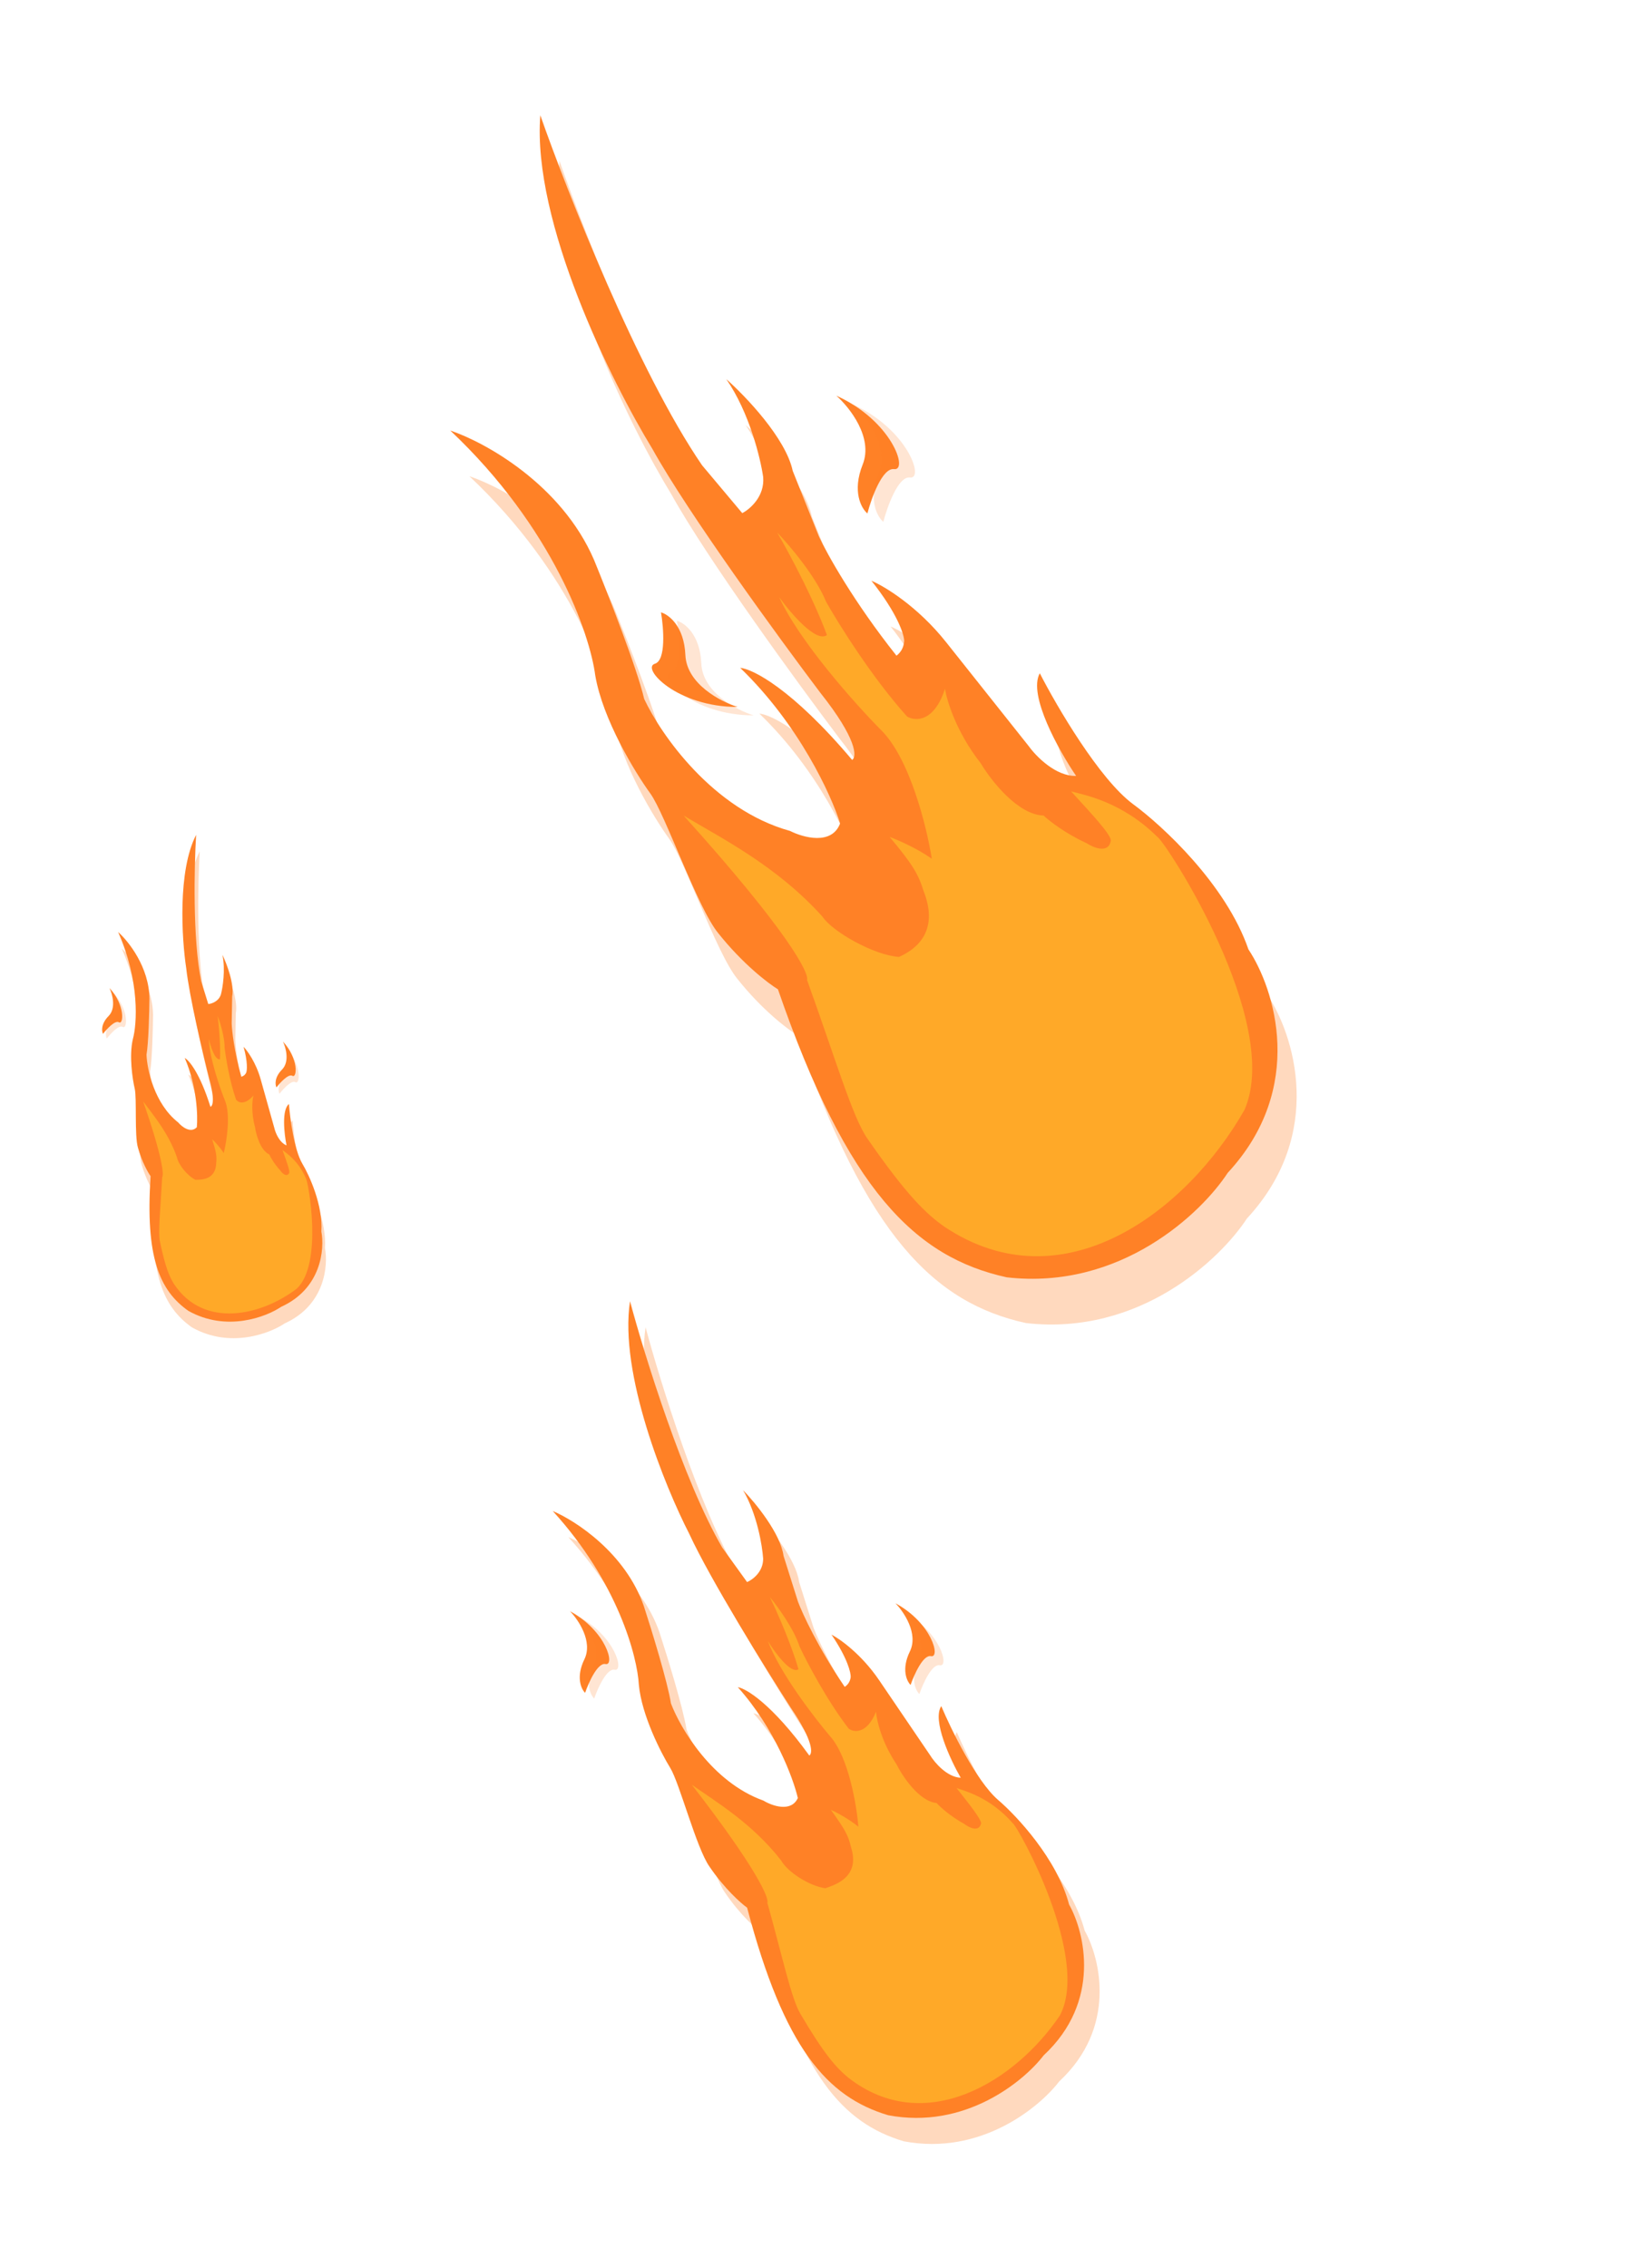 <svg width="273" height="377" viewBox="0 0 273 377" fill="none" xmlns="http://www.w3.org/2000/svg">
<path d="M170.58 219.902C155.388 216.569 144.075 205.493 132.524 172.029C130.906 171.046 126.658 167.805 122.608 162.71C119.101 158.45 113.819 142.938 111.289 139.455C108.758 135.971 103.388 127.172 102.149 119.842C101.265 113.02 95.206 95.33 78.047 79.154C83.751 81.07 96.517 88.052 101.946 100.652C104.236 106.238 109.11 118.681 110.286 123.767C113.013 129.602 121.681 142.159 134.534 145.704C136.735 146.821 141.483 148.135 142.862 144.459C141.401 139.767 136.034 128.026 126.25 118.603C128.294 118.77 134.879 122.064 144.866 133.907C145.656 133.398 145.7 130.448 139.556 122.718C132.734 113.687 117.602 92.937 111.641 82.193C104.856 71.102 91.631 44.488 93.018 26.757C97.534 39.652 109.237 69.34 119.913 84.935L126.592 92.886C127.865 92.233 130.342 90.12 130.072 86.894C129.629 83.782 127.783 76.171 123.945 70.621C127.149 73.45 133.842 80.457 134.982 85.858L139.329 96.737C140.664 99.618 145.114 107.62 152.236 116.58C152.895 116.056 153.424 115.34 153.514 114.131C153.503 113.065 152.398 109.571 148.069 104.125C150.228 105.037 155.732 108.354 160.48 114.328L174.271 131.676C175.478 133.345 178.733 136.658 182.098 136.563C179.249 132.378 174.052 123.106 176.061 119.502C178.892 125.016 185.952 137.084 191.547 141.237C196.399 144.786 207.033 154.586 210.75 165.393C215.067 171.876 220.422 188.38 207.305 202.535C202.947 209.225 189.5 222.064 170.58 219.902Z" fill="#FF8126" fill-opacity="0.3"/>
<path d="M167.395 212.303C152.203 208.97 140.89 197.894 129.34 164.429C127.722 163.446 123.473 160.205 119.423 155.111C115.917 150.85 110.635 135.339 108.104 131.855C105.574 128.371 100.204 119.572 98.964 112.243C98.08 105.42 92.022 87.73 74.862 71.554C80.567 73.47 93.332 80.453 98.761 93.052C101.051 98.638 105.925 111.081 107.101 116.167C109.829 122.003 118.497 134.56 131.349 138.105C133.551 139.221 138.299 140.536 139.677 136.86C138.217 132.167 132.85 120.427 123.065 111.003C125.109 111.17 131.694 114.465 141.681 126.307C142.472 125.799 142.516 122.849 136.371 115.119C129.55 106.087 114.417 85.337 108.457 74.594C101.671 63.503 88.446 36.888 89.833 19.157C94.35 32.052 106.052 61.741 116.729 77.336L123.408 85.286C124.68 84.633 127.158 82.52 126.887 79.295C126.444 76.183 124.598 68.571 120.76 63.022C123.964 65.85 130.657 72.858 131.797 78.259L136.145 89.138C137.48 92.019 141.929 100.021 149.052 108.981C149.711 108.457 150.24 107.741 150.33 106.531C150.319 105.465 149.214 101.971 144.884 96.525C147.043 97.437 152.547 100.755 157.295 106.728L171.086 124.076C172.293 125.745 175.548 129.059 178.914 128.964C176.064 124.778 170.868 115.506 172.877 111.902C175.707 117.417 182.767 129.484 188.362 133.637C193.215 137.186 203.848 146.987 207.565 157.793C211.882 164.276 217.238 180.781 204.12 194.935C199.762 201.625 186.316 214.464 167.395 212.303Z" fill="#FF8126"/>
<path d="M206.915 184.46C197.322 201.334 176.749 217.043 157.055 203.916C154.018 201.793 150.761 198.696 144.193 189.209C141.722 185.639 138.968 176.142 134.171 162.859C134.574 161.785 131.037 154.821 113.661 135.555C119.893 139.284 129.095 143.87 136.723 152.329C138.381 154.858 145.344 158.787 149.467 159.045C151.784 158.02 156.373 155.198 153.551 148.086C152.679 145.322 151.844 143.796 147.912 139.104C149.218 139.584 152.447 140.98 154.919 142.726C154.108 137.54 151.273 125.99 146.423 121.276C142.214 117.024 132.944 106.662 129.532 99.229C131.435 101.892 135.688 106.884 137.48 105.553C136.696 103.301 133.946 96.74 129.216 88.508C131.227 90.6 135.667 95.827 137.337 100.001C139.415 103.689 145.021 112.67 150.813 119.092C152.157 119.891 155.3 120.086 157.119 114.47C157.412 116.454 159.01 121.711 163.059 126.864C164.756 129.713 169.221 135.438 173.509 135.547C174.402 136.399 177.076 138.508 180.633 140.129C181.85 140.925 184.366 141.945 184.698 139.658C184.532 138.506 181.503 135.268 178.08 131.534C180.082 132.095 186.428 133.143 192.415 139.089C193.715 139.775 213.307 169.802 206.915 184.46Z" fill="#FFA928"/>
<path d="M113.952 108.87C114.161 113.697 119.835 116.635 122.645 117.501C112.547 117.516 106.537 111.027 108.882 110.318C110.757 109.751 110.34 104.388 109.897 101.778C111.161 102.131 113.742 104.043 113.952 108.87Z" fill="#FF8126"/>
<path d="M143.43 77.209C145.221 72.722 141.255 67.712 139.048 65.768C148.262 69.902 151.076 78.287 148.647 77.97C146.704 77.717 144.882 82.778 144.214 85.34C143.206 84.499 141.639 81.696 143.43 77.209Z" fill="#FF8126"/>
<path d="M116.599 110.266C116.809 115.092 122.483 118.031 125.293 118.897C115.195 118.912 109.185 112.423 111.53 111.714C113.405 111.147 112.988 105.784 112.545 103.173C113.809 103.526 116.39 105.439 116.599 110.266Z" fill="#FF8126" fill-opacity="0.2"/>
<path d="M146.078 78.604C147.869 74.117 143.903 69.108 141.696 67.164C150.91 71.298 153.724 79.682 151.295 79.366C149.352 79.112 147.53 84.174 146.862 86.736C145.854 85.895 144.287 83.091 146.078 78.604Z" fill="#FF8126" fill-opacity="0.2"/>
<path d="M31.917 220.623C27.084 217.215 24.753 211.666 25.638 198.237C25.216 197.654 24.205 195.892 23.537 193.509C22.936 191.499 23.372 185.285 22.999 183.691C22.625 182.097 22.041 178.222 22.687 175.471C23.383 172.95 23.867 165.858 20.239 157.66C21.955 159.172 25.399 163.501 25.445 168.716C25.424 171.011 25.297 176.09 24.96 178.046C25.055 180.493 26.242 186.171 30.223 189.308C30.83 190.024 32.3 191.184 33.325 190.099C33.505 188.24 33.355 183.334 31.315 178.589C32.007 178.949 33.829 181.075 35.583 186.697C35.935 186.635 36.385 185.608 35.371 181.993C34.312 177.823 32.068 168.321 31.563 163.677C30.82 158.79 30.109 147.514 33.209 141.505C32.891 146.69 32.615 158.818 34.058 165.857L35.226 169.628C35.769 169.587 36.948 169.212 37.329 168.041C37.632 166.886 38.108 163.946 37.581 161.436C38.286 162.899 39.599 166.341 39.202 168.402L39.122 172.855C39.165 174.062 39.545 177.522 40.72 181.712C41.028 181.625 41.319 181.452 41.529 181.042C41.682 180.666 41.81 179.279 41.096 176.732C41.718 177.37 43.157 179.344 43.941 182.137L46.216 190.25C46.393 191.012 47.045 192.653 48.239 193.116C47.857 191.23 47.403 187.214 48.638 186.247C48.817 188.597 49.513 193.867 50.861 196.147C52.038 198.106 54.32 203.108 54.029 207.443C54.586 210.351 54.03 216.924 47.347 219.951C44.833 221.652 38.229 224.17 31.917 220.623Z" fill="#FF8126" fill-opacity="0.3"/>
<path d="M31.317 217.875C26.484 214.467 24.152 208.918 25.038 195.488C24.616 194.905 23.605 193.143 22.937 190.761C22.336 188.751 22.771 182.537 22.398 180.943C22.025 179.349 21.44 175.474 22.087 172.723C22.782 170.201 23.267 163.109 19.638 154.911C21.355 156.424 24.799 160.752 24.844 165.968C24.823 168.263 24.697 173.342 24.359 175.297C24.455 177.744 25.641 183.423 29.623 186.559C30.23 187.275 31.7 188.436 32.725 187.351C32.905 185.491 32.755 180.586 30.715 175.841C31.407 176.201 33.228 178.326 34.983 183.948C35.334 183.887 35.785 182.859 34.771 179.245C33.712 175.074 31.468 165.572 30.963 160.929C30.22 156.042 29.509 144.766 32.609 138.757C32.291 143.941 32.015 156.07 33.458 163.109L34.626 166.88C35.168 166.838 36.348 166.463 36.728 165.293C37.032 164.137 37.507 161.198 36.98 158.687C37.686 160.151 38.999 163.593 38.602 165.654L38.522 170.107C38.565 171.313 38.944 174.773 40.12 178.963C40.428 178.877 40.719 178.704 40.929 178.293C41.082 177.918 41.21 176.531 40.495 173.984C41.117 174.622 42.557 176.596 43.34 179.389L45.616 187.501C45.793 188.264 46.445 189.905 47.638 190.368C47.257 188.481 46.803 184.466 48.038 183.499C48.217 185.849 48.912 191.118 50.261 193.399C51.438 195.358 53.719 200.359 53.429 204.694C53.986 207.603 53.43 214.176 46.746 217.202C44.233 218.904 37.628 221.421 31.317 217.875Z" fill="#FF8126"/>
<path d="M49.361 214.166C43.511 218.665 33.896 220.915 28.929 213.411C28.178 212.22 27.493 210.654 26.59 206.362C26.25 204.746 26.685 201.012 26.962 195.65C27.262 195.333 27.049 192.371 23.8 183.059C25.434 185.284 27.993 188.26 29.419 192.349C29.627 193.479 31.082 195.388 32.489 196.086C33.452 196.069 35.892 196.151 35.951 193.242C36.053 192.145 35.966 191.575 35.279 189.352C35.666 189.712 36.592 190.677 37.201 191.654C37.681 189.717 38.391 185.251 37.386 182.884C36.538 180.774 34.817 175.776 34.717 172.669C34.991 173.882 35.746 176.259 36.57 176.056C36.627 175.152 36.631 172.447 36.186 168.865C36.583 169.894 37.368 172.381 37.338 174.09C37.523 175.688 38.163 179.662 39.246 182.766C39.599 183.244 40.672 183.776 42.137 182.076C41.947 182.815 41.733 184.892 42.392 187.295C42.566 188.544 43.287 191.208 44.774 191.878C44.961 192.308 45.588 193.442 46.595 194.534C46.904 194.992 47.636 195.721 48.089 194.968C48.2 194.54 47.617 192.959 46.967 191.146C47.586 191.638 49.656 192.94 50.877 195.907C51.232 196.338 53.761 209.971 49.361 214.166Z" fill="#FFA928"/>
<path d="M46.891 177.769C48.18 176.461 47.529 174.121 47.042 173.114C49.661 175.921 49.412 179.274 48.607 178.805C47.964 178.43 46.579 179.935 45.967 180.735C45.738 180.291 45.602 179.078 46.891 177.769Z" fill="#FF8126"/>
<path d="M47.393 178.829C48.682 177.521 48.031 175.181 47.544 174.174C50.164 176.981 49.914 180.334 49.109 179.865C48.466 179.49 47.081 180.995 46.469 181.795C46.24 181.351 46.104 180.138 47.393 178.829Z" fill="#FF8126" fill-opacity="0.2"/>
<path d="M18.051 168.874C19.34 167.566 18.688 165.226 18.202 164.219C20.821 167.026 20.571 170.379 19.767 169.91C19.123 169.535 17.738 171.04 17.127 171.839C16.897 171.396 16.762 170.183 18.051 168.874Z" fill="#FF8126"/>
<path d="M18.683 169.644C19.972 168.335 19.32 165.995 18.834 164.989C21.453 167.796 21.203 171.149 20.399 170.68C19.755 170.305 18.37 171.809 17.759 172.609C17.529 172.166 17.393 170.952 18.683 169.644Z" fill="#FF8126" fill-opacity="0.2"/>
<path d="M150.244 355.894C140.083 352.854 132.954 344.747 126.803 321.403C125.753 320.652 123.029 318.232 120.535 314.562C118.367 311.486 115.565 300.669 114.022 298.172C112.479 295.674 109.275 289.417 108.805 284.37C108.551 279.685 105.332 267.348 94.488 255.475C98.269 257.068 106.594 262.466 109.644 271.31C110.917 275.225 113.598 283.935 114.139 287.453C115.696 291.56 120.951 300.54 129.51 303.605C130.95 304.476 134.112 305.612 135.236 303.182C134.482 299.917 131.43 291.66 125.257 284.754C126.638 284.972 130.948 287.547 137.137 296.109C137.7 295.803 137.88 293.799 134.095 288.23C129.917 281.741 120.683 266.861 117.177 259.252C113.127 251.365 105.49 232.594 107.336 220.608C109.75 229.606 116.196 250.39 122.662 261.538L126.799 267.284C127.698 266.905 129.49 265.594 129.47 263.387C129.327 261.249 128.46 255.979 126.132 252.01C128.167 254.096 132.362 259.202 132.862 262.933L135.264 270.552C136.025 272.579 138.644 278.247 143.031 284.702C143.505 284.379 143.902 283.919 144.024 283.101C144.071 282.376 143.498 279.944 140.831 276.02C142.252 276.75 145.826 279.286 148.751 283.59L157.245 296.089C157.981 297.285 160.026 299.704 162.319 299.811C160.595 296.82 157.533 290.25 159.083 287.902C160.727 291.796 164.913 300.361 168.506 303.47C171.625 306.13 178.357 313.336 180.334 320.874C182.94 325.502 185.741 336.997 176.1 345.954C172.796 350.282 162.999 358.328 150.244 355.894Z" fill="#FF8126" fill-opacity="0.3"/>
<path d="M147.656 351.563C137.495 348.523 130.366 340.415 124.215 317.071C123.165 316.32 120.441 313.9 117.947 310.23C115.779 307.154 112.977 296.338 111.434 293.84C109.891 291.342 106.687 285.085 106.217 280.038C105.964 275.354 102.744 263.016 91.9 251.143C95.681 252.736 104.006 258.134 107.056 266.979C108.329 270.893 111.01 279.603 111.551 283.121C113.108 287.228 118.363 296.208 126.922 299.273C128.362 300.144 131.524 301.28 132.649 298.851C131.894 295.585 128.843 287.328 122.669 280.422C124.05 280.64 128.36 283.216 134.549 291.777C135.112 291.471 135.292 289.468 131.507 283.898C127.329 277.41 118.095 262.529 114.589 254.92C110.54 247.033 102.902 228.262 104.748 216.276C107.162 225.274 113.608 246.058 120.074 257.206L124.211 262.953C125.11 262.573 126.902 261.263 126.882 259.056C126.739 256.917 125.872 251.647 123.544 247.678C125.579 249.764 129.774 254.87 130.274 258.601L132.676 266.22C133.437 268.247 136.056 273.915 140.443 280.37C140.917 280.048 141.314 279.588 141.437 278.77C141.483 278.044 140.91 275.612 138.243 271.688C139.664 272.418 143.238 274.955 146.163 279.258L154.657 291.757C155.393 292.953 157.438 295.372 159.731 295.479C158.007 292.488 154.945 285.918 156.495 283.57C158.139 287.464 162.325 296.029 165.918 299.138C169.037 301.798 175.769 309.004 177.746 316.542C180.352 321.17 183.153 332.666 173.513 341.623C170.208 345.95 160.411 353.996 147.656 351.563Z" fill="#FF8126"/>
<path d="M176.227 334.968C168.844 345.954 153.775 355.262 141.051 345.333C139.094 343.735 137.037 341.463 133.054 334.678C131.555 332.125 130.166 325.526 127.58 316.249C127.909 315.54 125.859 310.624 115.024 296.639C119.072 299.492 125.12 303.094 129.876 309.234C130.875 311.038 134.436 313.455 137.227 313.84C138.855 313.261 143.052 312.01 141.495 307.03C141.043 305.106 140.569 304.186 138.134 300.796C138.997 301.189 141.122 302.302 142.714 303.616C142.427 300.048 141.087 292.05 138.029 288.597C135.383 285.491 129.607 277.973 127.666 272.745C128.824 274.653 131.462 278.265 132.749 277.45C132.33 275.879 130.794 271.277 127.997 265.439C129.258 266.964 132.011 270.744 132.934 273.668C134.159 276.281 137.514 282.674 141.125 287.335C141.999 287.947 144.126 288.24 145.649 284.514C145.747 285.878 146.566 289.534 149.057 293.244C150.066 295.268 152.81 299.388 155.721 299.681C156.284 300.305 157.996 301.875 160.332 303.159C161.119 303.762 162.778 304.584 163.12 303.046C163.066 302.254 161.171 299.897 159.033 297.184C160.367 297.668 164.628 298.703 168.396 303.052C169.246 303.584 181.32 325.327 176.227 334.968Z" fill="#FFA928"/>
<path d="M151.277 274.48C152.724 271.52 150.282 267.911 148.88 266.477C154.935 269.757 156.422 275.602 154.786 275.263C153.478 274.992 151.981 278.341 151.396 280.049C150.754 279.426 149.831 277.44 151.277 274.48Z" fill="#FF8126"/>
<path d="M152.736 275.996C154.183 273.036 151.741 269.428 150.339 267.993C156.394 271.274 157.881 277.118 156.245 276.779C154.937 276.508 153.44 279.857 152.855 281.565C152.213 280.942 151.29 278.956 152.736 275.996Z" fill="#FF8126" fill-opacity="0.2"/>
<path d="M97.16 275.794C98.606 272.834 96.164 269.226 94.763 267.791C100.817 271.072 102.304 276.916 100.669 276.577C99.36 276.306 97.863 279.655 97.279 281.363C96.636 280.74 95.713 278.754 97.16 275.794Z" fill="#FF8126"/>
<path d="M98.673 276.742C100.119 273.783 97.678 270.174 96.276 268.74C102.331 272.02 103.818 277.865 102.182 277.526C100.874 277.255 99.377 280.604 98.792 282.312C98.15 281.689 97.227 279.702 98.673 276.742Z" fill="#FF8126" fill-opacity="0.2"/>
</svg>
